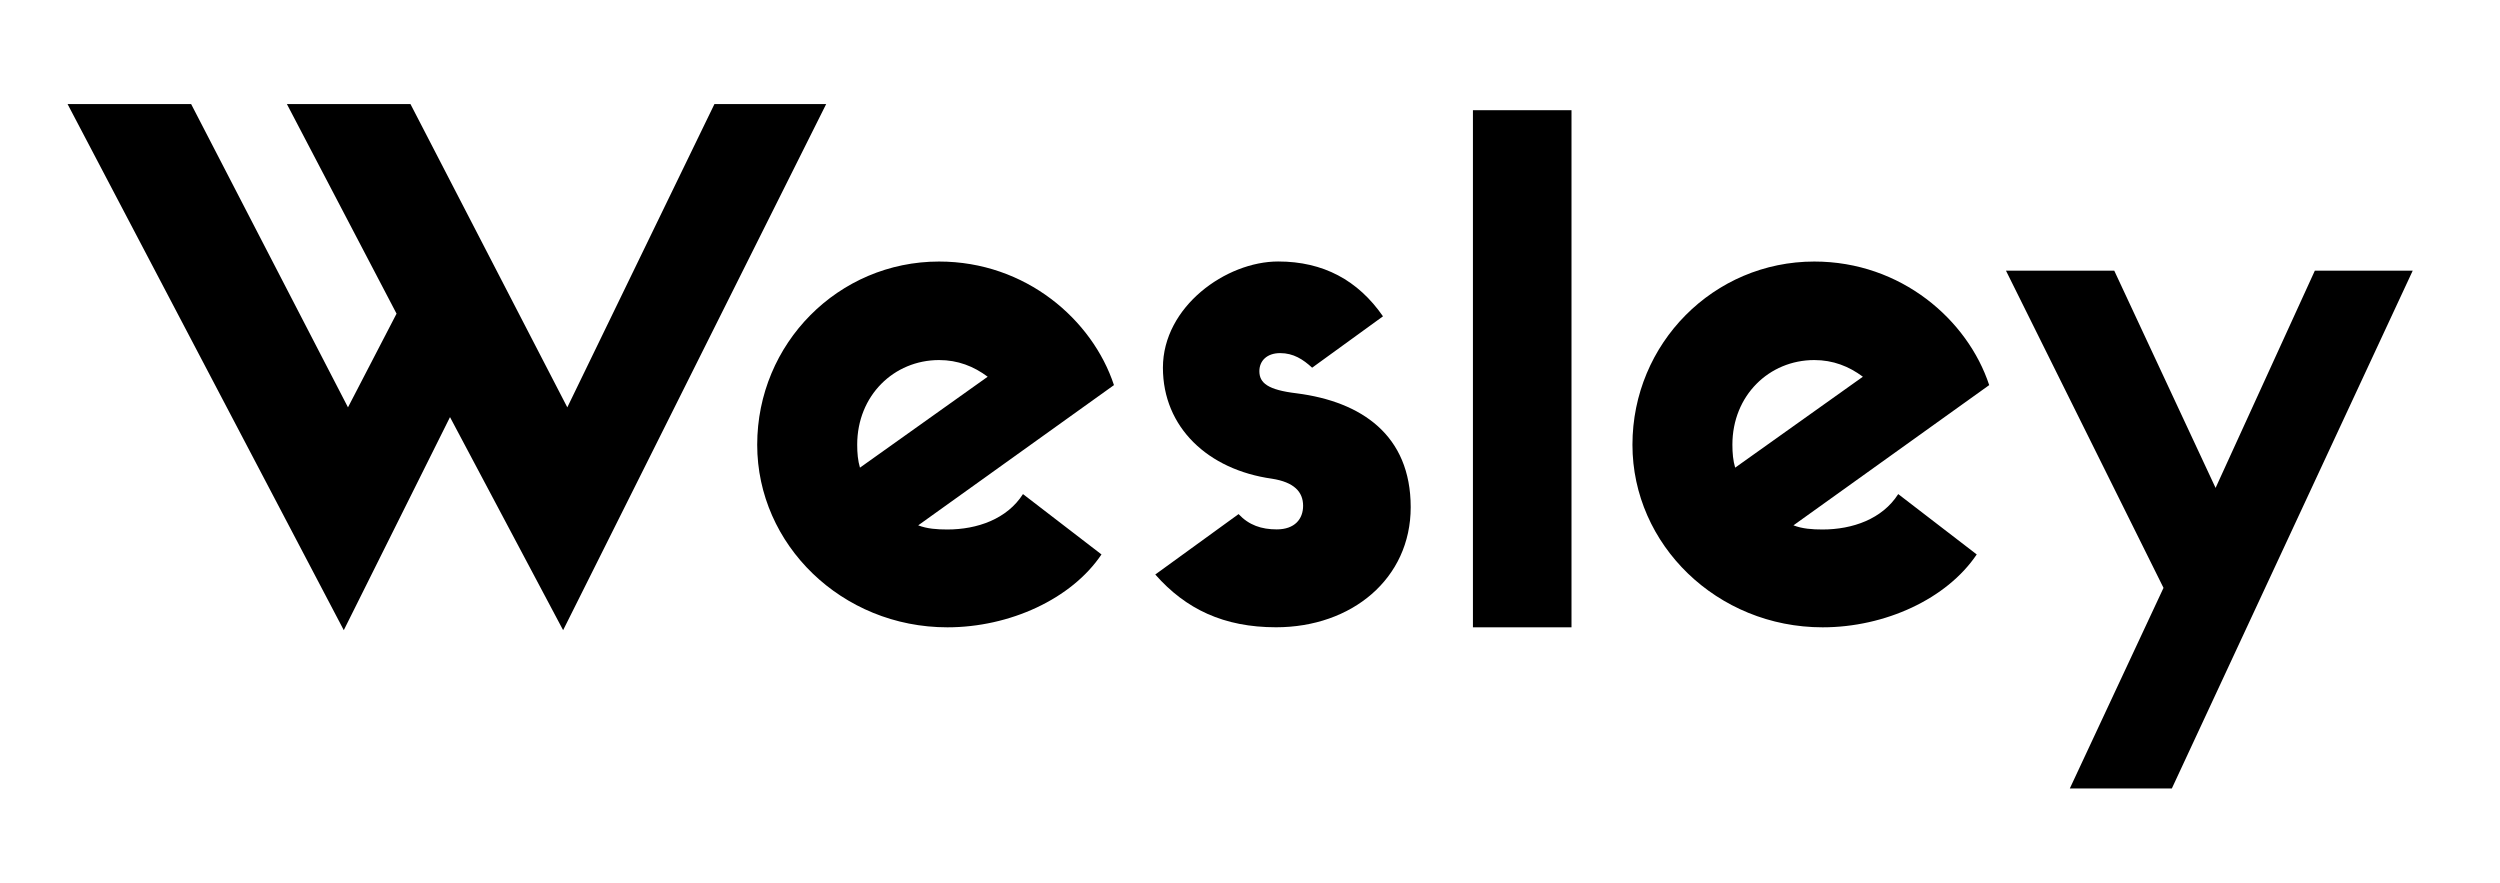<?xml version="1.0" encoding="utf-8"?>
<!-- Generator: Adobe Illustrator 27.0.0, SVG Export Plug-In . SVG Version: 6.00 Build 0)  -->
<svg version="1.1" id="Layer_1" xmlns="http://www.w3.org/2000/svg" xmlns:xlink="http://www.w3.org/1999/xlink" x="0px" y="0px"
	 viewBox="0 0 507 179" style="enable-background:new 0 0 507 179;" xml:space="preserve">
<path d="M144.89,21.1h22.66l-53.35,106.7L91.26,84.59L69.72,127.8L13.7,21.1h25.06l31.81,61.51l9.85-19L58.18,21.1h25.06
	l31.81,61.51L144.89,21.1z"/>
<path d="M223.38,112.44c-6.05,9.01-18.58,14.78-31.25,14.78c-21.4,0-38.57-16.75-38.57-37.02c0-20.55,16.47-37.16,36.88-37.16
	c17.6,0,31.11,11.82,35.47,25.06l-39.7,28.44c1.83,0.7,3.8,0.84,5.91,0.84c6.05,0,12.11-2.11,15.34-7.18L223.38,112.44z
	 M174.4,94.84l25.9-18.44c-2.82-2.11-6.05-3.38-9.85-3.38c-9.15,0-16.61,7.18-16.61,17.17C173.84,91.88,173.98,93.43,174.4,94.84z"
	/>
<path d="M235.84,74.57c0-12.39,12.81-21.54,23.37-21.54c9.15,0,16.19,3.8,21.26,11.12L266.1,74.57c-1.83-1.69-3.8-2.96-6.48-2.96
	c-2.67,0-4.22,1.55-4.22,3.66c0,2.39,1.69,3.8,7.6,4.5c13.09,1.69,23.09,8.45,23.09,23.09c0,14.5-11.96,24.35-27.31,24.35
	c-10.56,0-18.3-3.66-24.49-10.7l16.89-12.25c2.11,2.25,4.65,3.1,7.74,3.1c3.66,0,5.35-2.11,5.35-4.79c0-2.82-1.83-4.79-6.33-5.49
	C244.99,95.26,235.84,86.68,235.84,74.57z"/>
<path d="M318.7,22.35v104.87h-19.99V22.35H318.7z"/>
<path d="M400.88,112.44c-6.05,9.01-18.58,14.78-31.25,14.78c-21.4,0-38.57-16.75-38.57-37.02c0-20.55,16.47-37.16,36.88-37.16
	c17.6,0,31.11,11.82,35.47,25.06l-39.7,28.44c1.83,0.7,3.8,0.84,5.91,0.84c6.05,0,12.11-2.11,15.34-7.18L400.88,112.44z
	 M351.89,94.84l25.9-18.44c-2.82-2.11-6.05-3.38-9.85-3.38c-9.15,0-16.61,7.18-16.61,17.17C351.33,91.88,351.47,93.43,351.89,94.84z
	"/>
<path d="M406.81,54.89h21.96l20.55,44.06l20.13-44.06h19.85L440.45,159.9h-20.69l19-40.68L406.81,54.89z"/>
</svg>
